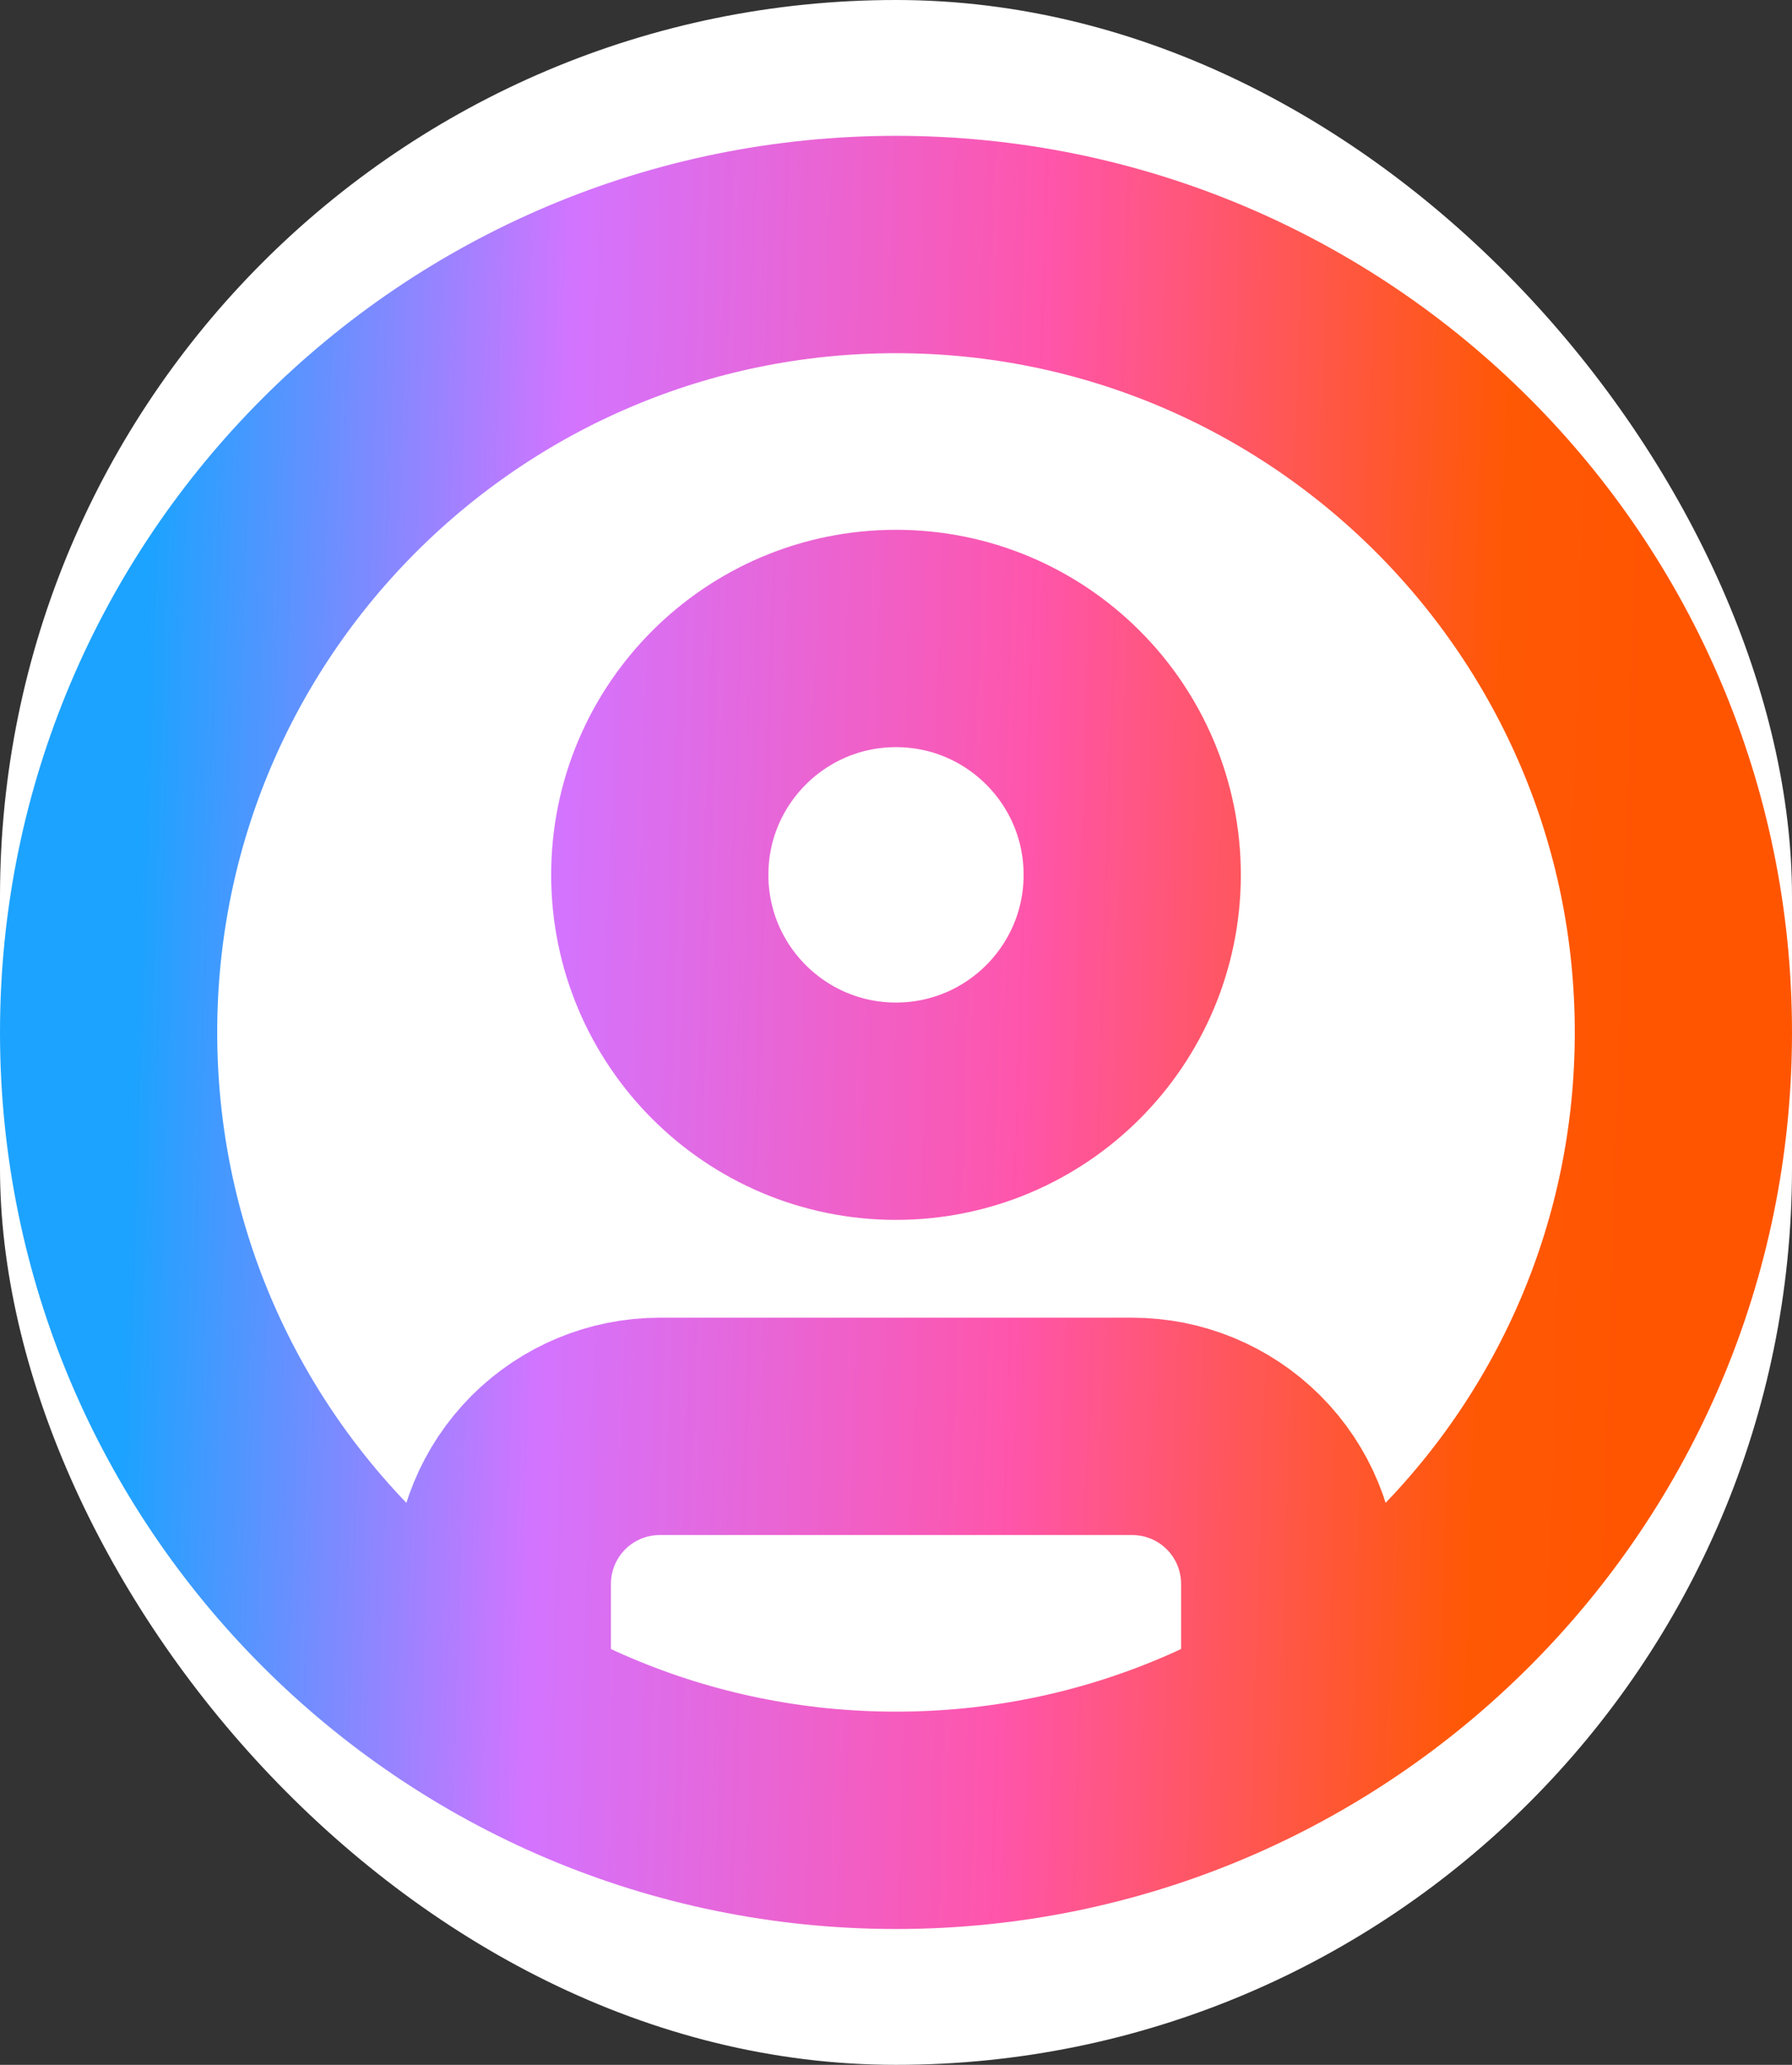 <?xml version="1.0" encoding="UTF-8"?> <svg xmlns="http://www.w3.org/2000/svg" width="33" height="38" viewBox="0 0 33 38" fill="none"><rect x="0" y="0" width="33" height="38" fill="#333333" stroke="none"/><rect width="33" height="38" rx="16.5" fill="white"></rect><rect x="1" y="0.5" width="31" height="37" rx="15.5" fill="white"></rect><path d="M9.25 31.56V29.15C9.25 28.381 9.556 27.643 10.099 27.099C10.643 26.555 11.381 26.25 12.15 26.25H20.85C21.619 26.25 22.357 26.555 22.901 27.099C23.445 27.643 23.75 28.381 23.75 29.15V31.56M31 19C31 27.008 24.508 33.5 16.5 33.5C8.492 33.5 2 27.008 2 19C2 10.992 8.492 4.5 16.5 4.5C24.508 4.5 31 10.992 31 19ZM20.85 16.1C20.85 18.502 18.902 20.45 16.5 20.45C14.098 20.45 12.15 18.502 12.15 16.1C12.15 13.698 14.098 11.75 16.5 11.75C18.902 11.75 20.85 13.698 20.85 16.1Z" stroke="url(#paint0_linear_140_2521)" stroke-width="4" stroke-linecap="round" stroke-linejoin="round"></path><defs><linearGradient id="paint0_linear_140_2521" x1="2.777" y1="9.657" x2="30.579" y2="10.551" gradientUnits="userSpaceOnUse"><stop stop-color="#1CA3FF"></stop><stop offset="0.275" stop-color="#D374FF"></stop><stop offset="0.59" stop-color="#FF55AA"></stop><stop offset="0.895" stop-color="#FF5805"></stop><stop offset="1" stop-color="#FF5501"></stop></linearGradient></defs></svg> 